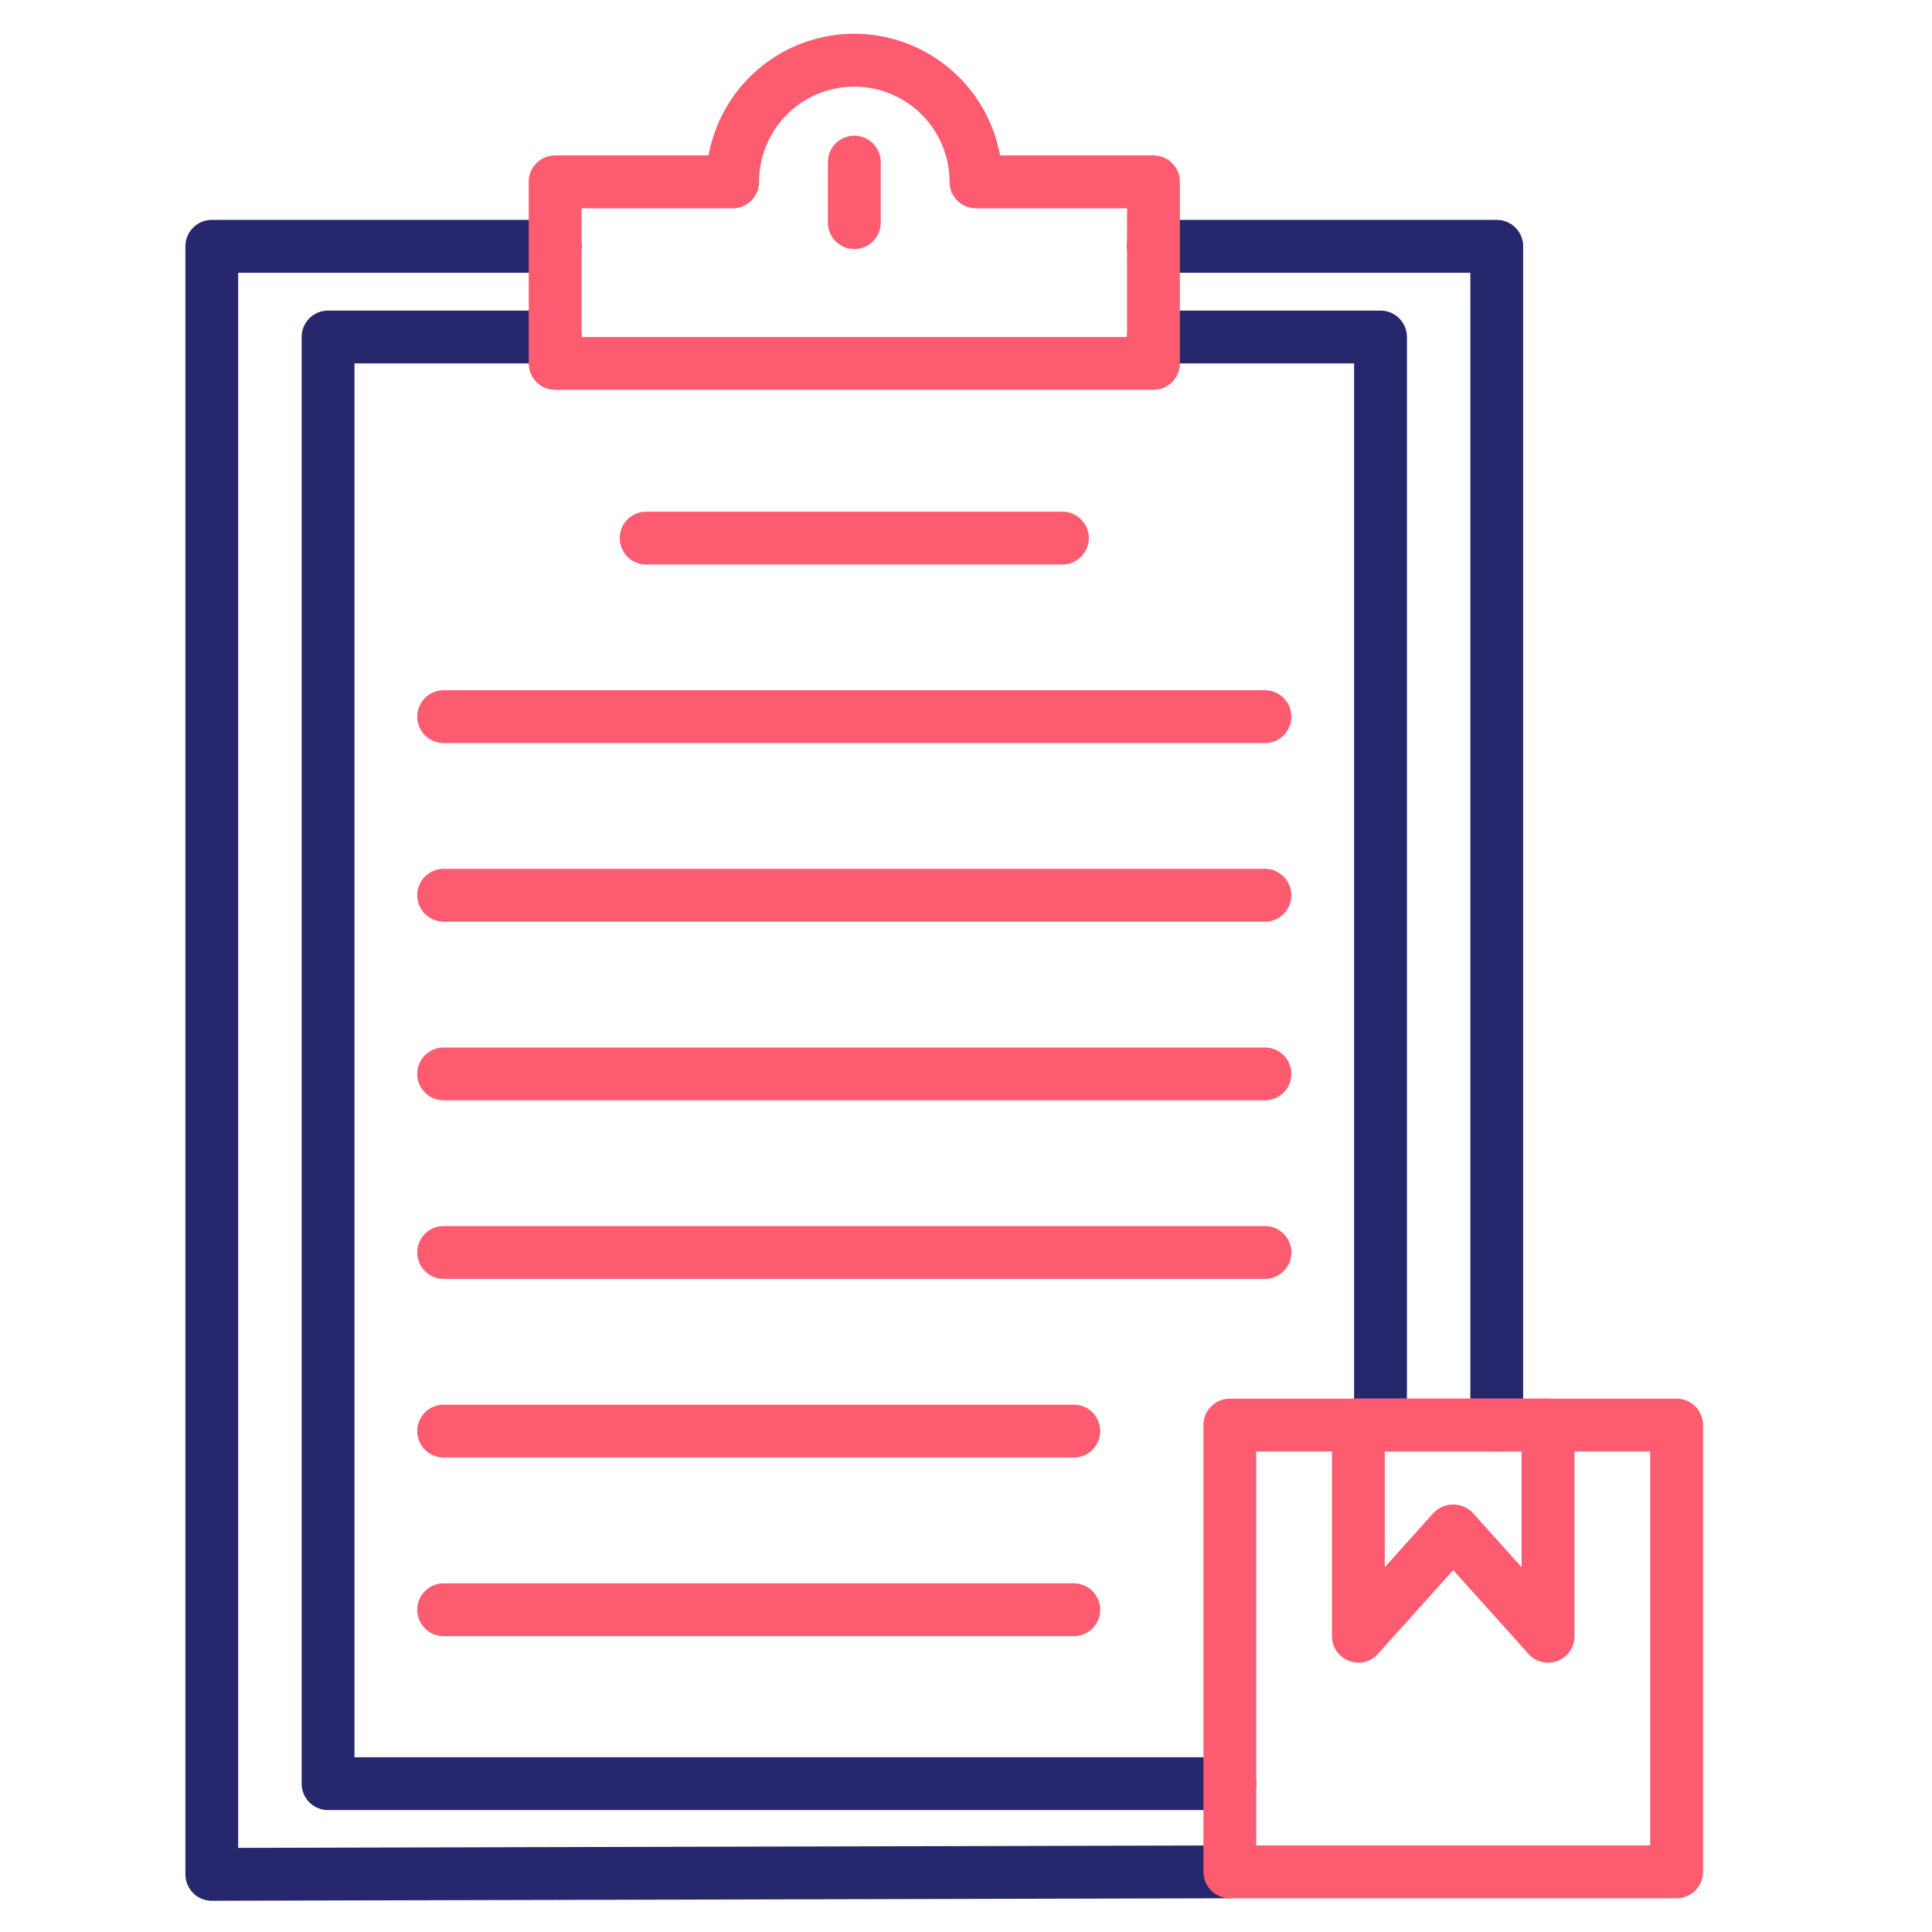 <?xml version="1.0" encoding="UTF-8"?> <svg xmlns="http://www.w3.org/2000/svg" viewBox="0 0 128 128"><g><path d="m91.463 96.162a1.749 1.749 0 0 1 -1.75-1.75v-70.334h-13.294a1.75 1.75 0 0 1 0-3.5h15.044a1.749 1.749 0 0 1 1.75 1.75v72.084a1.749 1.749 0 0 1 -1.75 1.75z" fill="#27276d"></path><path d="m81.478 119.922h-59.743a1.75 1.75 0 0 1 -1.75-1.75v-95.844a1.75 1.75 0 0 1 1.75-1.75h15.044a1.75 1.75 0 0 1 0 3.5h-13.294v92.344h57.993a1.75 1.75 0 0 1 0 3.5z" fill="#27276d"></path><g fill="#fd5c70"><path d="m70.388 37.4h-27.577a1.75 1.75 0 0 1 0-3.5h27.577a1.75 1.75 0 0 1 0 3.5z"></path><path d="m83.805 49.23h-54.411a1.75 1.75 0 0 1 0-3.5h54.411a1.75 1.75 0 0 1 0 3.5z"></path><path d="m83.805 61.063h-54.411a1.75 1.75 0 1 1 0-3.5h54.411a1.75 1.75 0 0 1 0 3.5z"></path><path d="m83.805 72.9h-54.411a1.75 1.75 0 1 1 0-3.5h54.411a1.75 1.75 0 0 1 0 3.5z"></path><path d="m83.805 84.729h-54.411a1.75 1.75 0 1 1 0-3.5h54.411a1.75 1.75 0 0 1 0 3.5z"></path><path d="m71.14 96.563h-41.746a1.75 1.75 0 1 1 0-3.5h41.746a1.75 1.75 0 0 1 0 3.5z"></path><path d="m71.14 108.4h-41.746a1.75 1.75 0 1 1 0-3.5h41.746a1.75 1.75 0 0 1 0 3.5z"></path></g><path d="m99.164 96.162a1.749 1.749 0 0 1 -1.75-1.75v-76.343h-21a1.75 1.75 0 0 1 0-3.5h22.75a1.75 1.75 0 0 1 1.75 1.75v78.093a1.749 1.749 0 0 1 -1.75 1.75z" fill="#27276d"></path><path d="m14.034 125.931a1.75 1.75 0 0 1 -1.75-1.75v-107.862a1.75 1.75 0 0 1 1.75-1.75h22.745a1.75 1.75 0 1 1 0 3.5h-21v104.358l65.69-.162a1.75 1.75 0 0 1 0 3.5l-67.443.166z" fill="#27276d"></path><path d="m76.419 25.825h-39.64a1.75 1.75 0 0 1 -1.75-1.75v-12.03a1.75 1.75 0 0 1 1.75-1.75h10.166a9.812 9.812 0 0 1 19.308 0h10.166a1.749 1.749 0 0 1 1.75 1.75v12.03a1.749 1.749 0 0 1 -1.75 1.75zm-37.89-3.5h36.14v-8.525h-10.01a1.749 1.749 0 0 1 -1.75-1.75 6.31 6.31 0 1 0 -12.62 0 1.749 1.749 0 0 1 -1.75 1.75h-10.01z" fill="#fd5c70"></path><path d="m56.6 16.5a1.749 1.749 0 0 1 -1.75-1.75v-4.007a1.75 1.75 0 0 1 3.5 0v4.011a1.75 1.75 0 0 1 -1.75 1.746z" fill="#fd5c70"></path><path d="m111.081 125.765h-29.6a1.75 1.75 0 0 1 -1.75-1.75v-29.6a1.749 1.749 0 0 1 1.75-1.75h29.6a1.749 1.749 0 0 1 1.75 1.75v29.6a1.75 1.75 0 0 1 -1.75 1.75zm-27.853-3.5h26.1v-26.1h-26.1z" fill="#fd5c70"></path><path d="m89.994 110.15a1.752 1.752 0 0 1 -1.75-1.806v-13.934a1.749 1.749 0 0 1 1.75-1.75h12.569a1.749 1.749 0 0 1 1.75 1.75v13.89a1.752 1.752 0 0 1 -3.129 1.183l-4.905-5.457-4.913 5.466a1.751 1.751 0 0 1 -1.372.663zm1.75-13.99v7.671l3.234-3.6a1.807 1.807 0 0 1 2.6 0l3.232 3.6v-7.671z" fill="#fd5c70"></path></g></svg> 